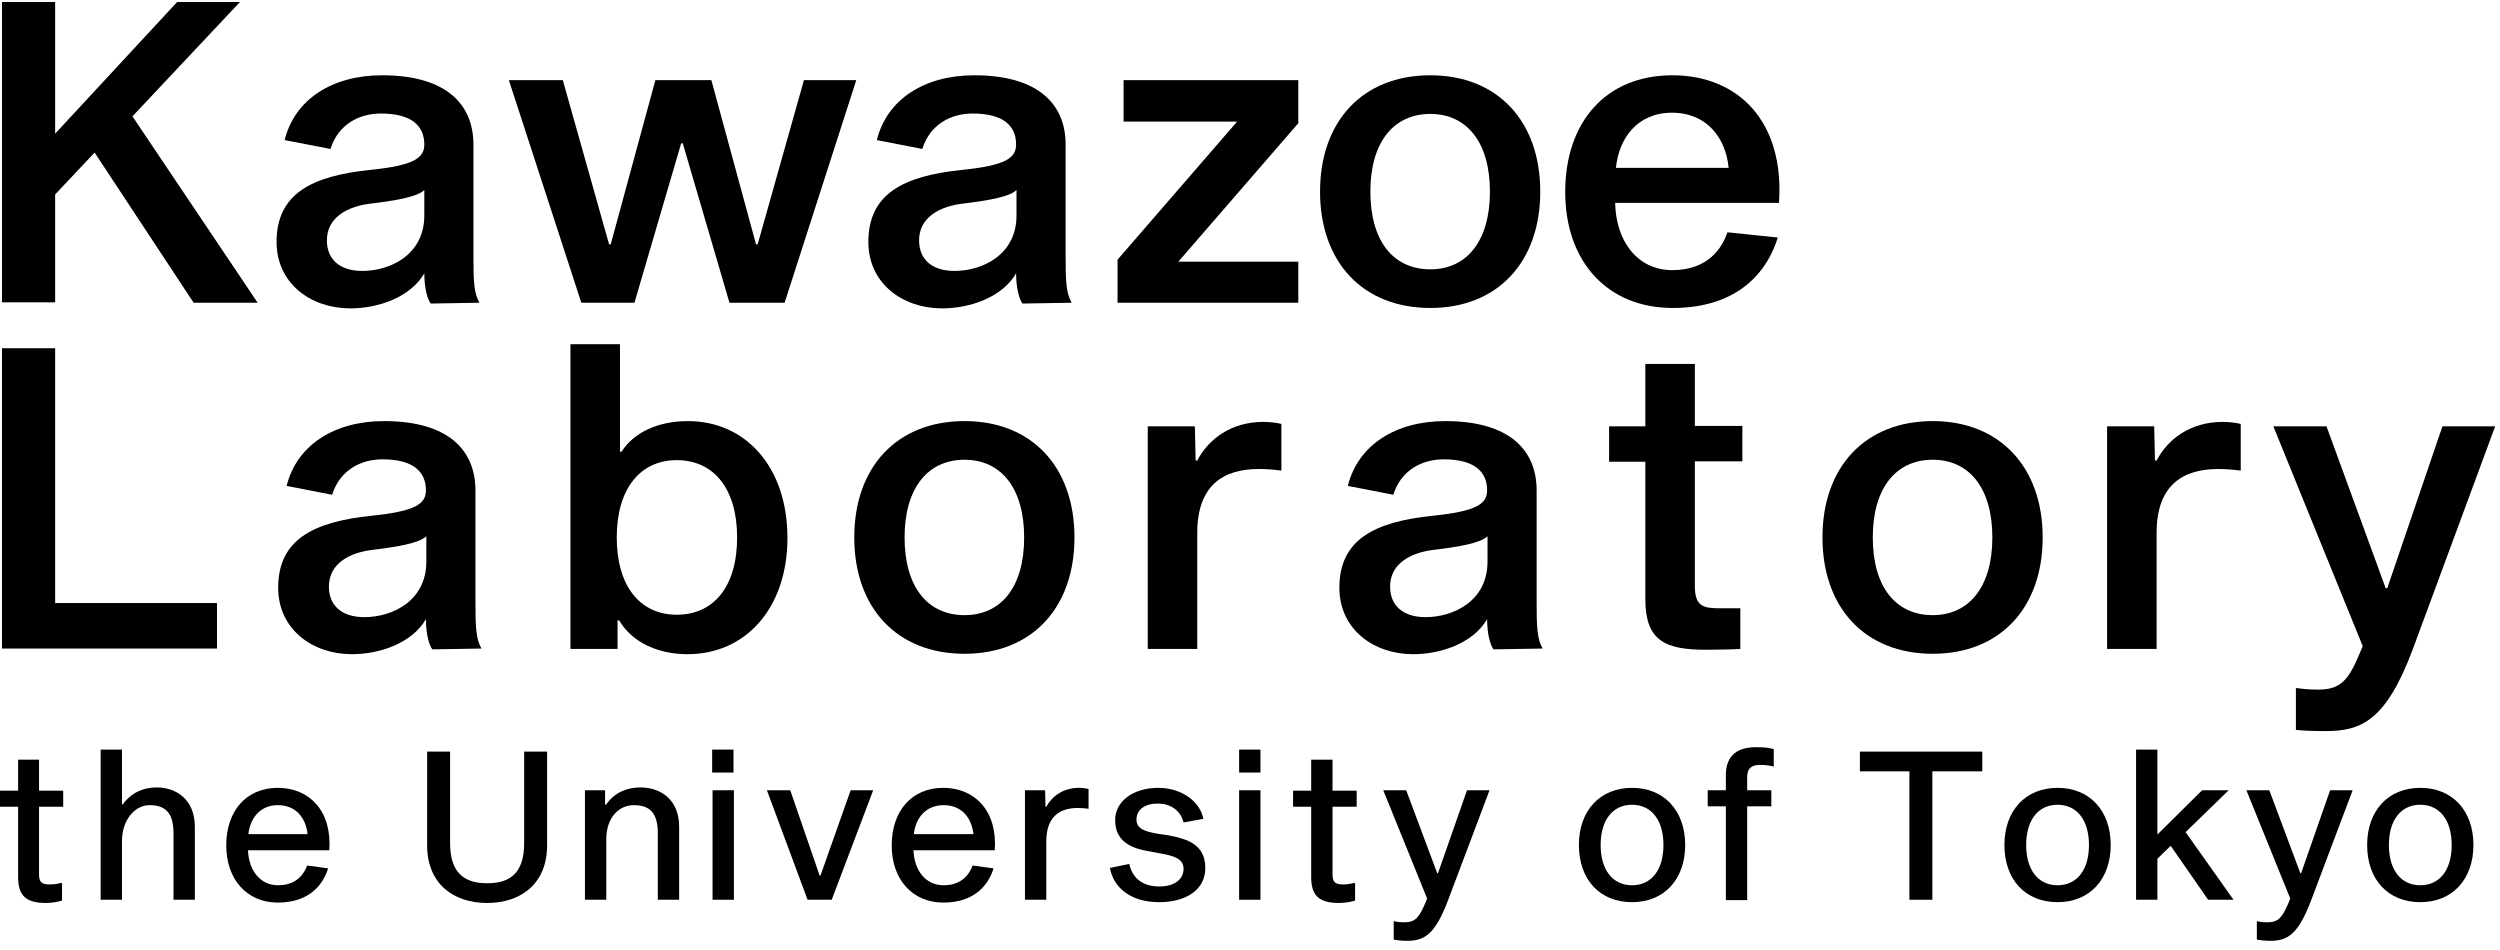 <?xml version="1.0" encoding="utf-8"?>
<!-- Generator: Adobe Illustrator 19.2.1, SVG Export Plug-In . SVG Version: 6.00 Build 0)  -->
<svg version="1.1" id="レイヤー_1" xmlns="http://www.w3.org/2000/svg" xmlns:xlink="http://www.w3.org/1999/xlink" x="0px"
	 y="0px" viewBox="0 0 621 236" style="enable-background:new 0 0 621 236;" xml:space="preserve" width="621" height="236">
<g>
	<path d="M12.4,219.7c-1.8,0-2.7-0.4-2.7-2.4v-16.9h6v-4h-6v-7.7H4.5v7.7H0v4h4.5v17.5c0,4.9,2.3,6.4,7,6.4c1.5,0,3.4-0.4,3.9-0.6
		v-4.4C14.8,219.4,13.6,219.7,12.4,219.7L12.4,219.7z"/>
	<path d="M30.3,199.9v-13.7H25v37.3h5.3v-14.5c0-5.6,3.4-9,6.8-9c3.9,0,6,1.8,6,7v16.5h5.3v-18.1c0-6.9-4.7-9.8-9.5-9.8
		c-3.2,0-6.2,1.2-8.4,4.2H30.3z"/>
	<path d="M76.3,215c-0.7,1.9-2.5,4.9-7.2,4.9c-4.5,0-7.3-3.7-7.5-8.7h20.2c0.7-9.7-4.9-15.5-12.8-15.5c-7.8,0-12.8,5.7-12.8,14.3
		c0,8.5,5.2,14.2,12.8,14.2c8,0,11.3-4.6,12.5-8.5L76.3,215z M69,200c4.7,0,7,3.4,7.4,7.2H61.7C62.1,203.4,64.5,200,69,200L69,200z"
		/>
	<path d="M135.9,186.7h-5.7v22.7c0,7.3-3.3,10-9.2,10s-9.2-2.8-9.2-10v-22.7h-5.7V210c0,9.4,6.4,14.3,14.9,14.3s14.9-4.9,14.9-14.3
		L135.9,186.7z"/>
	<path d="M150.3,199.9v-3.6h-5v27.2h5.3v-15c0-5.6,3.3-8.5,6.8-8.5c3.9,0,6,1.8,6,7v16.5h5.3v-18.1c0-6.9-4.7-9.8-9.6-9.8
		c-3.3,0-6.4,1.2-8.5,4.2L150.3,199.9z"/>
	<path d="M176.9,186.2v5.7h5.3v-5.7H176.9z M177,196.3v27.2h5.3v-27.2H177z"/>
	<path d="M206.6,223.5l10.3-27.2h-5.6l-7.5,21.2h-0.2l-7.3-21.2h-5.8l10.1,27.2H206.6z"/>
	<path d="M241.6,215c-0.7,1.9-2.5,4.9-7.2,4.9c-4.5,0-7.3-3.7-7.5-8.7h20.2c0.7-9.7-4.9-15.5-12.8-15.5c-7.8,0-12.8,5.7-12.8,14.3
		c0,8.5,5.2,14.2,12.8,14.2c8,0,11.3-4.6,12.5-8.5L241.6,215z M234.4,200c4.7,0,7,3.4,7.4,7.2H227C227.4,203.4,229.8,200,234.4,200
		L234.4,200z"/>
	<path d="M259.6,196.3h-5v27.2h5.3v-14.5c0-6.1,3.3-8.3,7.8-8.3c1,0,2,0.1,2.7,0.2V196c-0.7-0.2-1.6-0.3-2.4-0.3
		c-3.9,0-6.7,2.1-8.1,4.7h-0.2L259.6,196.3z"/>
	<path d="M298.9,203.4c-0.7-4.1-5.2-7.7-11.2-7.7c-6.3,0-10.7,3.4-10.7,8c0,5.6,4.4,7.1,8.6,7.8l2.7,0.5c3.3,0.6,5.7,1.3,5.7,3.8
		c0,2.8-2.5,4.4-6,4.4c-3.8,0-6.6-1.7-7.5-5.6l-4.8,1c0.9,5,5.3,8.5,12.2,8.5c6.5,0,11.5-2.9,11.5-8.5c0-5.8-4.4-7.2-9.1-8.1
		l-2.7-0.4c-2.9-0.5-5.3-1.1-5.3-3.5c0-2.5,2.1-4,5.3-4c2.9,0,5.6,1.5,6.4,4.7L298.9,203.4z"/>
	<path d="M307.8,186.2v5.7h5.3v-5.7H307.8z M307.8,196.3v27.2h5.3v-27.2H307.8z"/>
	<path d="M333.7,219.7c-1.8,0-2.7-0.4-2.7-2.4v-16.9h6v-4h-6v-7.7h-5.3v7.7h-4.5v4h4.5v17.5c0,4.9,2.3,6.4,7,6.4
		c1.5,0,3.4-0.4,3.9-0.6v-4.4C336,219.4,334.9,219.7,333.7,219.7L333.7,219.7z"/>
	<path d="M370,196.3h-5.6l-7.2,20.6H357l-7.7-20.6h-5.7l10.9,26.9l-0.4,1c-1.6,3.7-2.5,4.9-5.3,4.9c-1.5,0-2.2-0.2-2.6-0.3v4.6
		c0.7,0.1,1.7,0.3,3.3,0.3c4.1,0,6.9-1.3,10.2-10.1L370,196.3z"/>
	<path d="M405.4,195.7c-8,0-13.2,5.7-13.2,14.2c0,8.6,5.2,14.2,13.2,14.2c8,0,13.2-5.7,13.2-14.2
		C418.6,201.4,413.4,195.7,405.4,195.7z M405.4,219.9c-4.8,0-7.8-3.8-7.8-10c0-6.2,3-10,7.8-10c4.8,0,7.8,3.8,7.8,10
		C413.2,216.1,410.2,219.9,405.4,219.9z"/>
	<path d="M437.3,190c1.2,0,2.5,0.2,3.3,0.4v-4.3c-0.8-0.3-2.2-0.5-4.3-0.5c-4.5,0-7.6,1.8-7.6,7v3.7h-4.5v4h4.5v23.3h5.3v-23.3h6v-4
		h-6v-3.2C434,190.4,435.6,190,437.3,190z"/>
	<path d="M492.4,191.6v-4.9H462v4.9h12.3v31.9h5.7v-31.9H492.4z"/>
	<path d="M511.1,195.7c-8,0-13.2,5.7-13.2,14.2c0,8.6,5.2,14.2,13.2,14.2c8,0,13.2-5.7,13.2-14.2
		C524.3,201.4,519.1,195.7,511.1,195.7z M511.1,219.9c-4.8,0-7.8-3.8-7.8-10c0-6.2,3-10,7.8-10c4.8,0,7.8,3.8,7.8,10
		C518.9,216.1,515.9,219.9,511.1,219.9z"/>
	<path d="M535.9,213.3l3.3-3.2l9.3,13.4h6.3l-11.9-16.8l10.7-10.4H547l-11.1,11v-21.1h-5.3v37.3h5.3V213.3z"/>
	<path d="M584.4,196.3h-5.6l-7.2,20.6h-0.2l-7.7-20.6h-5.7l10.9,26.9l-0.4,1c-1.6,3.7-2.5,4.9-5.3,4.9c-1.5,0-2.2-0.2-2.6-0.3v4.6
		c0.7,0.1,1.7,0.3,3.3,0.3c4.1,0,6.9-1.3,10.2-10.1L584.4,196.3z"/>
	<path d="M601.2,195.7c-8,0-13.2,5.7-13.2,14.2c0,8.6,5.2,14.2,13.2,14.2c8,0,13.2-5.7,13.2-14.2
		C614.4,201.4,609.2,195.7,601.2,195.7z M601.2,219.9c-4.8,0-7.8-3.8-7.8-10c0-6.2,3-10,7.8-10c4.8,0,7.8,3.8,7.8,10
		C609,216.1,606,219.9,601.2,219.9z"/>
	<path d="M23.5,37.9l24.6,37.3h15.9L32.9,28.9L59.6,0.5H44L13.7,33.2V0.5H0.5v74.6h13.2V48.3L23.5,37.9z"/>
	<path d="M119.1,75.2c-1.4-2.4-1.5-5.5-1.5-11.6V35.9c0-9.7-6.4-17.2-22.7-17.2c-12.4,0-21.7,6-24.2,16.1L82.1,37
		c1.9-6.1,7.1-8.8,12.5-8.8c7.7,0,10.8,3.1,10.8,7.7c0,3.4-2.7,5.2-13.4,6.3c-14.7,1.5-23.3,6-23.3,17.9c0,10.3,8.5,16.5,18.3,16.5
		c6.9,0,14.9-2.7,18.4-8.7c0,3.7,0.8,6.5,1.6,7.5L119.1,75.2z M105.4,53.5c0,9.9-8.6,13.8-15.4,13.8c-5.4,0-8.8-2.7-8.8-7.6
		c0-5.7,5.1-8.4,10.7-9.1c5.8-0.7,11.7-1.6,13.5-3.4L105.4,53.5z"/>
	<path d="M212.7,19.9h-13l-11.5,40.8h-0.4l-11.1-40.8h-13.9l-11.1,40.8h-0.4l-11.5-40.8h-13.4l18,55.3h13.2l11.6-39.6h0.4l11.6,39.6
		h13.7L212.7,19.9z"/>
	<path d="M266.2,75.2c-1.4-2.4-1.5-5.5-1.5-11.6V35.9c0-9.7-6.4-17.2-22.7-17.2c-12.4,0-21.7,6-24.2,16.1l11.3,2.2
		c1.9-6.1,7.1-8.8,12.5-8.8c7.7,0,10.8,3.1,10.8,7.7c0,3.4-2.7,5.2-13.4,6.3c-14.7,1.5-23.3,6-23.3,17.9c0,10.3,8.5,16.5,18.3,16.5
		c6.9,0,14.9-2.7,18.4-8.7c0,3.7,0.8,6.5,1.6,7.5L266.2,75.2z M252.5,53.5c0,9.9-8.6,13.8-15.4,13.8c-5.4,0-8.8-2.7-8.8-7.6
		c0-5.7,5.1-8.4,10.7-9.1c5.8-0.7,11.7-1.6,13.5-3.4L252.5,53.5z"/>
	<path d="M277.5,75.2h45V65h-29.8l29.8-34.4V19.9h-43.4v10.3h28.2l-29.7,34.3V75.2z"/>
	<path d="M355.3,18.7c-16.8,0-27.4,11.4-27.4,28.9c0,17.5,10.6,28.9,27.4,28.9c16.7,0,27.3-11.4,27.3-28.9
		C382.6,30.1,372,18.7,355.3,18.7z M355.3,66.9c-9.2,0-14.9-7-14.9-19.3c0-12.2,5.7-19.3,14.9-19.3c9.1,0,14.8,7.1,14.8,19.3
		C370.1,59.8,364.4,66.9,355.3,66.9z"/>
	<path d="M429.1,57.7c-1.3,3.8-4.7,9.4-13.7,9.4c-8.6,0-14-7.1-14.2-16.7h40.7c1.4-20.1-10-31.7-26.5-31.7
		c-16.4,0-26.6,11.5-26.6,29c0,17.3,10.5,28.8,26.7,28.8c16.8,0,23.7-9.6,26.1-17.5L429.1,57.7z M415.3,28c8.8,0,13.4,6.4,14.1,13.7
		h-28C402.1,34.4,406.7,28,415.3,28z"/>
	<path d="M0.5,161.1h53.4v-11.3H13.7V86.5H0.5V161.1z"/>
	<path d="M119.6,161.1c-1.4-2.4-1.5-5.5-1.5-11.6v-27.7c0-9.7-6.4-17.2-22.7-17.2c-12.4,0-21.7,6-24.2,16.1l11.3,2.2
		c1.9-6.1,7.1-8.8,12.5-8.8c7.7,0,10.8,3.1,10.8,7.7c0,3.4-2.7,5.2-13.4,6.3c-14.7,1.5-23.3,6-23.3,17.9c0,10.3,8.5,16.5,18.3,16.5
		c6.9,0,14.9-2.7,18.4-8.7c0,3.7,0.8,6.5,1.6,7.5L119.6,161.1z M105.9,139.5c0,9.9-8.6,13.8-15.4,13.8c-5.4,0-8.8-2.7-8.8-7.6
		c0-5.7,5.1-8.4,10.7-9.1c5.8-0.7,11.7-1.6,13.5-3.4L105.9,139.5z"/>
	<path d="M170.9,104.6c-7.7,0-13.6,3-16.5,7.6h-0.4V85.5h-12.3v75.7h11.7v-7.1h0.4c3.1,5.3,9.4,8.4,17,8.4
		c14.4,0,24.8-11.4,24.8-28.9C195.6,116,185.2,104.6,170.9,104.6L170.9,104.6z M168.1,152.7c-9.1,0-14.9-7.1-14.9-19.2
		c0-12.2,5.9-19.2,14.9-19.2c9.2,0,15,7.1,15,19.2C183.1,145.7,177.3,152.7,168.1,152.7z"/>
	<path d="M239.6,104.6c-16.8,0-27.4,11.4-27.4,28.9c0,17.5,10.6,28.9,27.4,28.9c16.7,0,27.3-11.4,27.3-28.9
		C266.9,116,256.3,104.6,239.6,104.6z M239.6,152.8c-9.2,0-14.9-7-14.9-19.3c0-12.2,5.7-19.3,14.9-19.3c9.1,0,14.8,7.1,14.8,19.3
		C254.4,145.8,248.7,152.8,239.6,152.8z"/>
	<path d="M296.8,105.9h-11.7v55.3h12.3v-28.8c0-11.9,6.5-15.9,15.3-15.9c2.1,0,4.1,0.2,5.6,0.4v-11.6c-1.2-0.3-3-0.5-4.5-0.5
		c-7.9,0-13.6,4.2-16.4,9.6h-0.4L296.8,105.9z"/>
	<path d="M383.2,161.1c-1.4-2.4-1.5-5.5-1.5-11.6v-27.7c0-9.7-6.4-17.2-22.7-17.2c-12.4,0-21.7,6-24.2,16.1l11.3,2.2
		c1.9-6.1,7.1-8.8,12.5-8.8c7.7,0,10.8,3.1,10.8,7.7c0,3.4-2.7,5.2-13.4,6.3c-14.7,1.5-23.3,6-23.3,17.9c0,10.3,8.5,16.5,18.3,16.5
		c6.9,0,14.9-2.7,18.4-8.7c0,3.7,0.8,6.5,1.6,7.5L383.2,161.1z M369.5,139.5c0,9.9-8.6,13.8-15.4,13.8c-5.4,0-8.8-2.7-8.8-7.6
		c0-5.7,5.1-8.4,10.7-9.1c5.8-0.7,11.7-1.6,13.5-3.4L369.5,139.5z"/>
	<path d="M427.3,151.1c-4.3,0-6.3-0.5-6.3-5.6v-30.9h11.8v-8.8H421V90.4h-12.3v15.5h-9v8.8h9v34.1c0,10.2,4.7,12.6,15,12.6
		c3,0,7.3-0.1,8.6-0.2v-10.1C430.8,151.1,428.6,151.1,427.3,151.1L427.3,151.1z"/>
	<path d="M480.1,104.6c-16.8,0-27.4,11.4-27.4,28.9c0,17.5,10.6,28.9,27.4,28.9c16.7,0,27.3-11.4,27.3-28.9
		C507.4,116,496.7,104.6,480.1,104.6z M480.1,152.8c-9.2,0-14.9-7-14.9-19.3c0-12.2,5.7-19.3,14.9-19.3c9.1,0,14.8,7.1,14.8,19.3
		C494.9,145.8,489.1,152.8,480.1,152.8z"/>
	<path d="M535.1,105.9h-11.7v55.3h12.3v-28.8c0-11.9,6.5-15.9,15.3-15.9c2.1,0,4.1,0.2,5.6,0.4v-11.6c-1.2-0.3-3-0.5-4.5-0.5
		c-7.9,0-13.6,4.2-16.4,9.6h-0.4L535.1,105.9z"/>
	<path d="M619.8,105.9h-13.1l-13.7,40.2h-0.4l-14.7-40.2h-13.2l22.2,54.6l-0.8,1.9c-2.7,6.5-4.7,8.9-10.2,8.9
		c-3.2,0-4.6-0.3-5.6-0.4v10.4c1.7,0.2,4.1,0.3,7.4,0.3c8.8,0,15-2.5,21.7-20.5L619.8,105.9z"/>
</g>
</svg>
